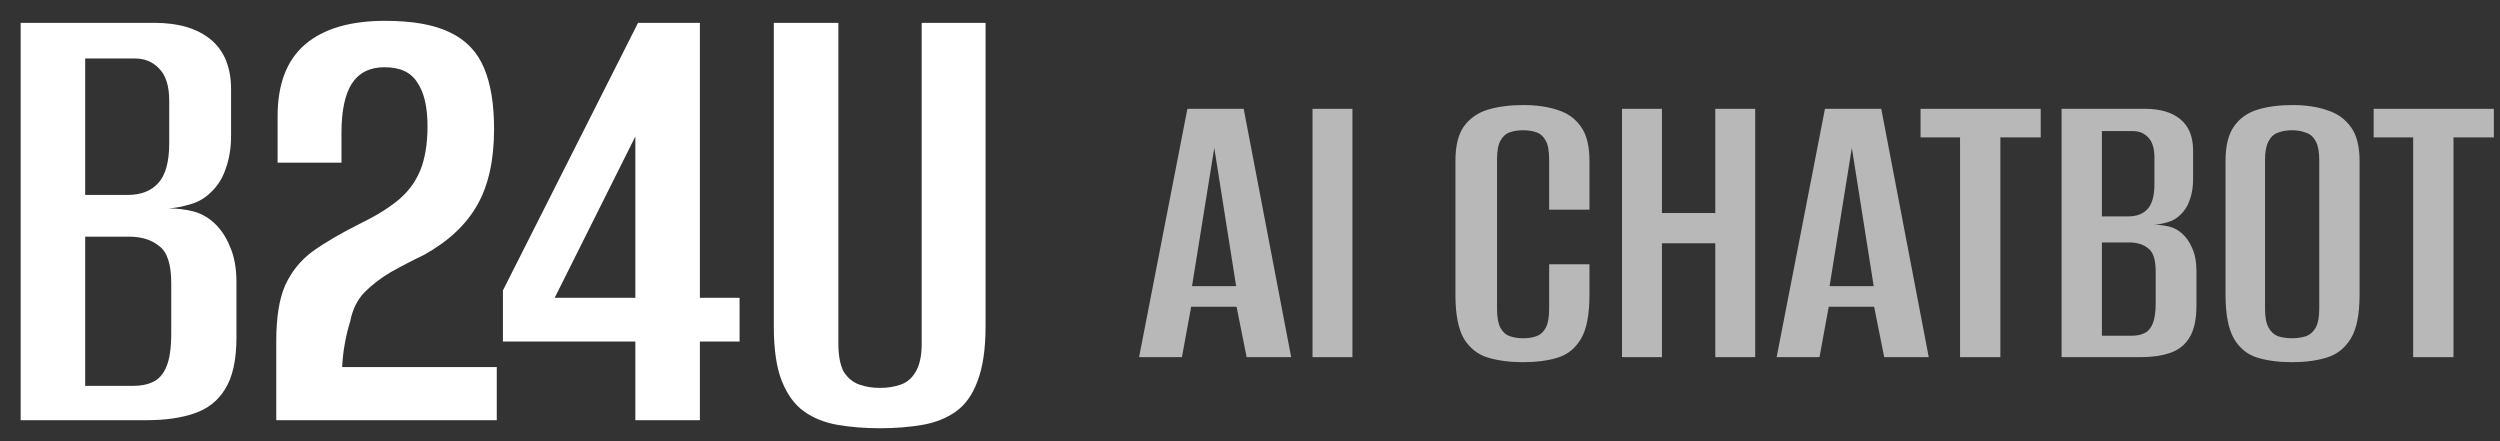 <svg width="119" height="21" viewBox="0 0 119 21" fill="none" xmlns="http://www.w3.org/2000/svg">
<rect x="0" y="0" width="119" height="21" fill="#333333" stroke="none"/>
<path d="M41.889 20.384C41.164 20.384 40.492 20.331 39.873 20.224C39.255 20.117 38.721 19.904 38.273 19.584C37.825 19.264 37.474 18.784 37.218 18.144C36.962 17.504 36.834 16.64 36.834 15.552V1.088H39.906V16.352C39.906 16.928 39.991 17.376 40.161 17.696C40.353 17.995 40.599 18.197 40.898 18.304C41.196 18.411 41.527 18.464 41.889 18.464C42.252 18.464 42.583 18.411 42.882 18.304C43.18 18.197 43.415 17.995 43.586 17.696C43.778 17.376 43.873 16.928 43.873 16.352V1.088H46.913V15.52C46.913 16.608 46.785 17.483 46.529 18.144C46.295 18.784 45.953 19.264 45.505 19.584C45.057 19.904 44.524 20.117 43.906 20.224C43.287 20.331 42.615 20.384 41.889 20.384Z" fill="white"/>
<path d="M30.243 20V16.256H23.939V13.824L30.371 1.088H33.315V14.176H35.203V16.256H33.315V20H30.243ZM26.403 14.176H30.243V6.496L26.403 14.176Z" fill="white"/>
<path d="M13.15 20C13.15 19.36 13.15 18.741 13.15 18.144C13.15 17.525 13.15 16.896 13.15 16.256C13.15 15.125 13.289 14.24 13.566 13.6C13.865 12.939 14.302 12.395 14.878 11.968C15.475 11.541 16.222 11.104 17.118 10.656C17.865 10.293 18.473 9.92 18.942 9.536C19.411 9.152 19.763 8.683 19.998 8.128C20.233 7.552 20.35 6.848 20.35 6.016C20.35 5.099 20.19 4.405 19.87 3.936C19.571 3.445 19.049 3.2 18.302 3.2C17.598 3.2 17.075 3.467 16.734 4C16.414 4.512 16.254 5.291 16.254 6.336V7.744H13.214V5.536C13.214 4 13.651 2.859 14.526 2.112C15.401 1.365 16.67 0.992 18.334 0.992C19.635 0.992 20.659 1.173 21.406 1.536C22.174 1.899 22.718 2.464 23.038 3.232C23.358 3.979 23.518 4.949 23.518 6.144C23.518 7.616 23.251 8.821 22.718 9.76C22.185 10.699 21.342 11.488 20.19 12.128C19.614 12.405 19.081 12.683 18.59 12.96C18.121 13.237 17.705 13.557 17.342 13.92C17.001 14.283 16.777 14.741 16.67 15.296C16.563 15.637 16.478 15.989 16.414 16.352C16.35 16.693 16.307 17.067 16.286 17.472H23.646V20H13.15Z" fill="white"/>
<path d="M0.983 20V1.088H7.351C8.503 1.088 9.399 1.355 10.039 1.888C10.679 2.421 10.999 3.211 10.999 4.256V6.464C10.999 7.04 10.914 7.563 10.743 8.032C10.594 8.48 10.359 8.853 10.039 9.152C9.762 9.429 9.431 9.621 9.047 9.728C8.685 9.835 8.343 9.899 8.023 9.92C8.407 9.92 8.781 9.963 9.143 10.048C9.506 10.133 9.837 10.304 10.135 10.56C10.477 10.859 10.743 11.243 10.935 11.712C11.149 12.181 11.255 12.757 11.255 13.44V16.064C11.255 17.131 11.074 17.952 10.711 18.528C10.37 19.083 9.879 19.467 9.239 19.68C8.621 19.893 7.874 20 6.999 20H0.983ZM4.055 18.368H6.327C6.711 18.368 7.031 18.304 7.287 18.176C7.565 18.048 7.778 17.803 7.927 17.44C8.077 17.077 8.151 16.555 8.151 15.872V13.472C8.151 12.576 7.959 11.989 7.575 11.712C7.213 11.413 6.733 11.264 6.135 11.264H4.055V18.368ZM4.055 9.28H6.071C6.711 9.28 7.202 9.088 7.543 8.704C7.885 8.32 8.055 7.691 8.055 6.816V4.8C8.055 4.096 7.895 3.584 7.575 3.264C7.277 2.944 6.893 2.784 6.423 2.784H4.055V9.28Z" fill="white"/>
<path d="M114.866 17V6.54H112.986V5.18H118.706V6.54H116.786V17H114.866Z" fill="white" fill-opacity="0.65"/>
<path d="M109.096 17.24C108.469 17.24 107.916 17.167 107.436 17.02C106.969 16.873 106.602 16.573 106.336 16.12C106.069 15.653 105.936 14.96 105.936 14.04V7.66C105.936 6.94 106.069 6.393 106.336 6.02C106.602 5.633 106.976 5.367 107.456 5.22C107.936 5.073 108.489 5 109.116 5C109.742 5 110.289 5.08 110.756 5.24C111.236 5.387 111.616 5.653 111.896 6.04C112.176 6.413 112.316 6.953 112.316 7.66V14.02C112.316 14.967 112.176 15.667 111.896 16.12C111.616 16.573 111.236 16.873 110.756 17.02C110.276 17.167 109.722 17.24 109.096 17.24ZM109.096 16.1C109.349 16.1 109.576 16.067 109.776 16C109.976 15.92 110.129 15.78 110.236 15.58C110.342 15.38 110.396 15.087 110.396 14.7V7.6C110.396 7.227 110.342 6.94 110.236 6.74C110.129 6.527 109.976 6.387 109.776 6.32C109.576 6.24 109.349 6.2 109.096 6.2C108.842 6.2 108.616 6.24 108.416 6.32C108.229 6.387 108.082 6.527 107.976 6.74C107.869 6.94 107.816 7.227 107.816 7.6V14.7C107.816 15.087 107.869 15.38 107.976 15.58C108.082 15.78 108.229 15.92 108.416 16C108.616 16.067 108.842 16.1 109.096 16.1Z" fill="white" fill-opacity="0.65"/>
<path d="M98.131 17V5.18H102.111C102.831 5.18 103.391 5.347 103.791 5.68C104.191 6.013 104.391 6.507 104.391 7.16V8.54C104.391 8.9 104.338 9.227 104.231 9.52C104.138 9.8 103.991 10.033 103.791 10.22C103.618 10.393 103.411 10.513 103.171 10.58C102.945 10.647 102.731 10.687 102.531 10.7C102.771 10.7 103.005 10.727 103.231 10.78C103.458 10.833 103.665 10.94 103.851 11.1C104.065 11.287 104.231 11.527 104.351 11.82C104.485 12.113 104.551 12.473 104.551 12.9V14.54C104.551 15.207 104.438 15.72 104.211 16.08C103.998 16.427 103.691 16.667 103.291 16.8C102.905 16.933 102.438 17 101.891 17H98.131ZM100.051 15.98H101.471C101.711 15.98 101.911 15.94 102.071 15.86C102.245 15.78 102.378 15.627 102.471 15.4C102.565 15.173 102.611 14.847 102.611 14.42V12.92C102.611 12.36 102.491 11.993 102.251 11.82C102.025 11.633 101.725 11.54 101.351 11.54H100.051V15.98ZM100.051 10.3H101.311C101.711 10.3 102.018 10.18 102.231 9.94C102.445 9.7 102.551 9.307 102.551 8.76V7.5C102.551 7.06 102.451 6.74 102.251 6.54C102.065 6.34 101.825 6.24 101.531 6.24H100.051V10.3Z" fill="white" fill-opacity="0.65"/>
<path d="M93.298 17V6.54H91.418V5.18H97.138V6.54H95.218V17H93.298Z" fill="white" fill-opacity="0.65"/>
<path d="M84.568 17L86.868 5.18H89.548L91.808 17H89.688L89.208 14.6H87.048L86.608 17H84.568ZM87.088 13.62H89.188L88.148 7.04L87.088 13.62Z" fill="white" fill-opacity="0.65"/>
<path d="M77.208 17V5.18H79.108V10.14H81.648V5.18H83.548V17H81.648V11.58H79.108V17H77.208Z" fill="white" fill-opacity="0.65"/>
<path d="M72.479 17.24C71.866 17.24 71.313 17.167 70.819 17.02C70.339 16.873 69.959 16.573 69.679 16.12C69.413 15.653 69.279 14.96 69.279 14.04V7.66C69.279 6.94 69.413 6.393 69.679 6.02C69.959 5.633 70.339 5.367 70.819 5.22C71.313 5.073 71.873 5 72.499 5C73.139 5 73.693 5.08 74.159 5.24C74.626 5.387 74.993 5.653 75.259 6.04C75.526 6.413 75.659 6.953 75.659 7.66V9.98H73.739V7.6C73.739 7.187 73.686 6.887 73.579 6.7C73.473 6.5 73.326 6.367 73.139 6.3C72.953 6.233 72.739 6.2 72.499 6.2C72.259 6.2 72.046 6.233 71.859 6.3C71.673 6.367 71.526 6.5 71.419 6.7C71.313 6.887 71.259 7.187 71.259 7.6V14.7C71.259 15.1 71.313 15.4 71.419 15.6C71.526 15.8 71.673 15.933 71.859 16C72.046 16.067 72.259 16.1 72.499 16.1C72.753 16.1 72.966 16.067 73.139 16C73.326 15.933 73.473 15.8 73.579 15.6C73.686 15.4 73.739 15.1 73.739 14.7V12.58H75.659V14.02C75.659 14.967 75.526 15.667 75.259 16.12C74.993 16.573 74.626 16.873 74.159 17.02C73.693 17.167 73.133 17.24 72.479 17.24Z" fill="white" fill-opacity="0.65"/>
<path d="M62.476 17V5.18H64.376V17H62.476Z" fill="white" fill-opacity="0.65"/>
<path d="M54.22 17L56.52 5.18H59.2L61.46 17H59.34L58.86 14.6H56.7L56.26 17H54.22ZM56.74 13.62H58.84L57.8 7.04L56.74 13.62Z" fill="white" fill-opacity="0.65"/>
</svg>
